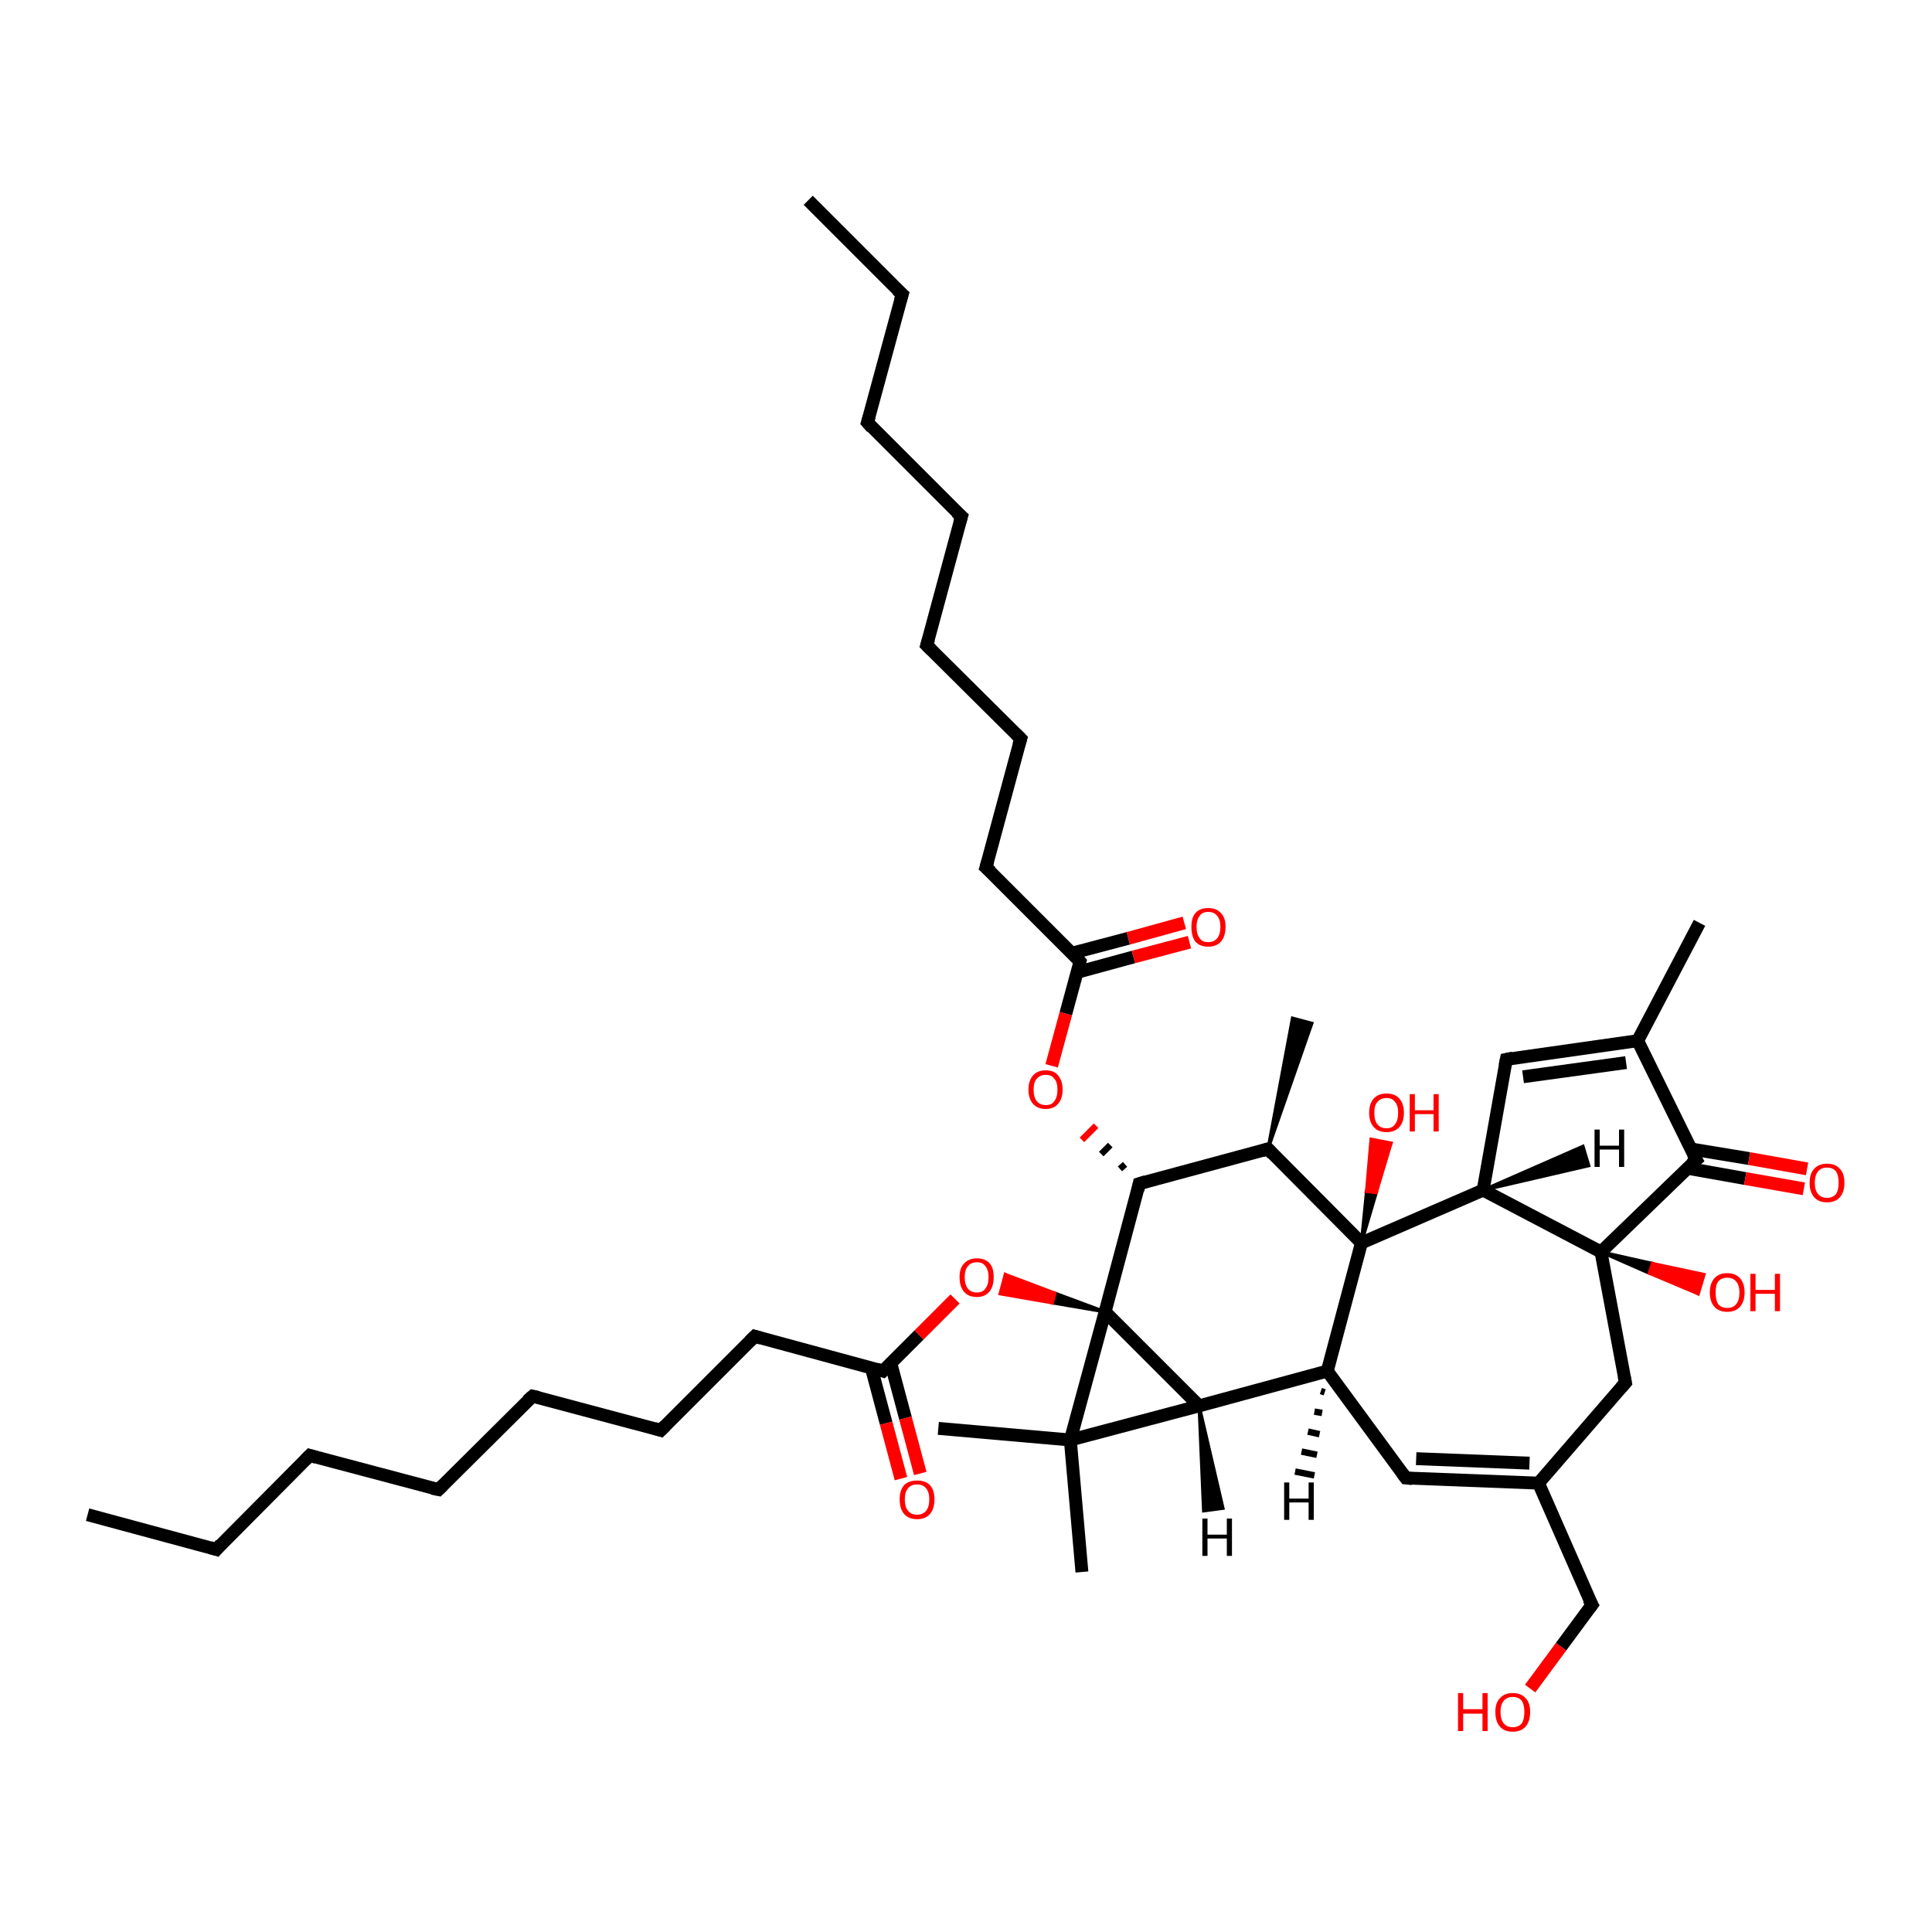 <?xml version='1.0' encoding='iso-8859-1'?>
<svg version='1.1' baseProfile='full'
              xmlns='http://www.w3.org/2000/svg'
                      xmlns:rdkit='http://www.rdkit.org/xml'
                      xmlns:xlink='http://www.w3.org/1999/xlink'
                  xml:space='preserve'
width='300px' height='300px' viewBox='0 0 300 300'>
<!-- END OF HEADER -->
<rect style='opacity:1.0;fill:#FFFFFF;stroke:none' width='300.0' height='300.0' x='0.0' y='0.0'> </rect>
<path class='bond-0 atom-0 atom-1' d='M 125.5,31.1 L 140.1,45.7' style='fill:none;fill-rule:evenodd;stroke:#000000;stroke-width:2.0px;stroke-linecap:butt;stroke-linejoin:miter;stroke-opacity:1' />
<path class='bond-1 atom-1 atom-2' d='M 140.1,45.7 L 134.7,65.6' style='fill:none;fill-rule:evenodd;stroke:#000000;stroke-width:2.0px;stroke-linecap:butt;stroke-linejoin:miter;stroke-opacity:1' />
<path class='bond-2 atom-2 atom-3' d='M 134.7,65.6 L 149.3,80.2' style='fill:none;fill-rule:evenodd;stroke:#000000;stroke-width:2.0px;stroke-linecap:butt;stroke-linejoin:miter;stroke-opacity:1' />
<path class='bond-3 atom-3 atom-4' d='M 149.3,80.2 L 143.9,100.2' style='fill:none;fill-rule:evenodd;stroke:#000000;stroke-width:2.0px;stroke-linecap:butt;stroke-linejoin:miter;stroke-opacity:1' />
<path class='bond-4 atom-4 atom-5' d='M 143.9,100.2 L 158.5,114.7' style='fill:none;fill-rule:evenodd;stroke:#000000;stroke-width:2.0px;stroke-linecap:butt;stroke-linejoin:miter;stroke-opacity:1' />
<path class='bond-5 atom-5 atom-6' d='M 158.5,114.7 L 153.1,134.7' style='fill:none;fill-rule:evenodd;stroke:#000000;stroke-width:2.0px;stroke-linecap:butt;stroke-linejoin:miter;stroke-opacity:1' />
<path class='bond-6 atom-6 atom-7' d='M 153.1,134.7 L 167.7,149.3' style='fill:none;fill-rule:evenodd;stroke:#000000;stroke-width:2.0px;stroke-linecap:butt;stroke-linejoin:miter;stroke-opacity:1' />
<path class='bond-7 atom-7 atom-8' d='M 167.2,151.0 L 176.0,148.6' style='fill:none;fill-rule:evenodd;stroke:#000000;stroke-width:2.0px;stroke-linecap:butt;stroke-linejoin:miter;stroke-opacity:1' />
<path class='bond-7 atom-7 atom-8' d='M 176.0,148.6 L 184.7,146.3' style='fill:none;fill-rule:evenodd;stroke:#FF0000;stroke-width:2.0px;stroke-linecap:butt;stroke-linejoin:miter;stroke-opacity:1' />
<path class='bond-7 atom-7 atom-8' d='M 166.5,148.0 L 175.2,145.7' style='fill:none;fill-rule:evenodd;stroke:#000000;stroke-width:2.0px;stroke-linecap:butt;stroke-linejoin:miter;stroke-opacity:1' />
<path class='bond-7 atom-7 atom-8' d='M 175.2,145.7 L 183.9,143.3' style='fill:none;fill-rule:evenodd;stroke:#FF0000;stroke-width:2.0px;stroke-linecap:butt;stroke-linejoin:miter;stroke-opacity:1' />
<path class='bond-8 atom-7 atom-9' d='M 167.7,149.3 L 165.5,157.4' style='fill:none;fill-rule:evenodd;stroke:#000000;stroke-width:2.0px;stroke-linecap:butt;stroke-linejoin:miter;stroke-opacity:1' />
<path class='bond-8 atom-7 atom-9' d='M 165.5,157.4 L 163.3,165.5' style='fill:none;fill-rule:evenodd;stroke:#FF0000;stroke-width:2.0px;stroke-linecap:butt;stroke-linejoin:miter;stroke-opacity:1' />
<path class='bond-9 atom-10 atom-9' d='M 174.7,180.8 L 173.9,181.5' style='fill:none;fill-rule:evenodd;stroke:#000000;stroke-width:1.0px;stroke-linecap:butt;stroke-linejoin:miter;stroke-opacity:1' />
<path class='bond-9 atom-10 atom-9' d='M 172.4,177.8 L 171.0,179.2' style='fill:none;fill-rule:evenodd;stroke:#000000;stroke-width:1.0px;stroke-linecap:butt;stroke-linejoin:miter;stroke-opacity:1' />
<path class='bond-9 atom-10 atom-9' d='M 170.2,174.8 L 168.0,177.0' style='fill:none;fill-rule:evenodd;stroke:#FF0000;stroke-width:1.0px;stroke-linecap:butt;stroke-linejoin:miter;stroke-opacity:1' />
<path class='bond-10 atom-10 atom-11' d='M 176.9,183.8 L 196.9,178.4' style='fill:none;fill-rule:evenodd;stroke:#000000;stroke-width:2.0px;stroke-linecap:butt;stroke-linejoin:miter;stroke-opacity:1' />
<path class='bond-11 atom-11 atom-12' d='M 196.9,178.4 L 200.7,158.1 L 203.7,158.9 Z' style='fill:#000000;fill-rule:evenodd;fill-opacity:1;stroke:#000000;stroke-width:0.5px;stroke-linecap:butt;stroke-linejoin:miter;stroke-opacity:1;' />
<path class='bond-12 atom-11 atom-13' d='M 196.9,178.4 L 211.4,193.0' style='fill:none;fill-rule:evenodd;stroke:#000000;stroke-width:2.0px;stroke-linecap:butt;stroke-linejoin:miter;stroke-opacity:1' />
<path class='bond-13 atom-13 atom-14' d='M 211.4,193.0 L 212.2,185.0 L 213.7,185.2 Z' style='fill:#000000;fill-rule:evenodd;fill-opacity:1;stroke:#000000;stroke-width:0.5px;stroke-linecap:butt;stroke-linejoin:miter;stroke-opacity:1;' />
<path class='bond-13 atom-13 atom-14' d='M 212.2,185.0 L 216.0,177.5 L 212.9,176.9 Z' style='fill:#FF0000;fill-rule:evenodd;fill-opacity:1;stroke:#FF0000;stroke-width:0.5px;stroke-linecap:butt;stroke-linejoin:miter;stroke-opacity:1;' />
<path class='bond-13 atom-13 atom-14' d='M 212.2,185.0 L 213.7,185.2 L 216.0,177.5 Z' style='fill:#FF0000;fill-rule:evenodd;fill-opacity:1;stroke:#FF0000;stroke-width:0.5px;stroke-linecap:butt;stroke-linejoin:miter;stroke-opacity:1;' />
<path class='bond-14 atom-13 atom-15' d='M 211.4,193.0 L 206.1,212.9' style='fill:none;fill-rule:evenodd;stroke:#000000;stroke-width:2.0px;stroke-linecap:butt;stroke-linejoin:miter;stroke-opacity:1' />
<path class='bond-15 atom-15 atom-16' d='M 206.1,212.9 L 218.3,229.5' style='fill:none;fill-rule:evenodd;stroke:#000000;stroke-width:2.0px;stroke-linecap:butt;stroke-linejoin:miter;stroke-opacity:1' />
<path class='bond-16 atom-16 atom-17' d='M 218.3,229.5 L 238.9,230.3' style='fill:none;fill-rule:evenodd;stroke:#000000;stroke-width:2.0px;stroke-linecap:butt;stroke-linejoin:miter;stroke-opacity:1' />
<path class='bond-16 atom-16 atom-17' d='M 219.9,226.5 L 237.5,227.2' style='fill:none;fill-rule:evenodd;stroke:#000000;stroke-width:2.0px;stroke-linecap:butt;stroke-linejoin:miter;stroke-opacity:1' />
<path class='bond-17 atom-17 atom-18' d='M 238.9,230.3 L 247.2,249.2' style='fill:none;fill-rule:evenodd;stroke:#000000;stroke-width:2.0px;stroke-linecap:butt;stroke-linejoin:miter;stroke-opacity:1' />
<path class='bond-18 atom-18 atom-19' d='M 247.2,249.2 L 242.4,255.7' style='fill:none;fill-rule:evenodd;stroke:#000000;stroke-width:2.0px;stroke-linecap:butt;stroke-linejoin:miter;stroke-opacity:1' />
<path class='bond-18 atom-18 atom-19' d='M 242.4,255.7 L 237.6,262.2' style='fill:none;fill-rule:evenodd;stroke:#FF0000;stroke-width:2.0px;stroke-linecap:butt;stroke-linejoin:miter;stroke-opacity:1' />
<path class='bond-19 atom-17 atom-20' d='M 238.9,230.3 L 252.4,214.7' style='fill:none;fill-rule:evenodd;stroke:#000000;stroke-width:2.0px;stroke-linecap:butt;stroke-linejoin:miter;stroke-opacity:1' />
<path class='bond-20 atom-20 atom-21' d='M 252.4,214.7 L 248.6,194.4' style='fill:none;fill-rule:evenodd;stroke:#000000;stroke-width:2.0px;stroke-linecap:butt;stroke-linejoin:miter;stroke-opacity:1' />
<path class='bond-21 atom-21 atom-22' d='M 248.6,194.4 L 256.6,196.2 L 256.1,197.7 Z' style='fill:#000000;fill-rule:evenodd;fill-opacity:1;stroke:#000000;stroke-width:0.5px;stroke-linecap:butt;stroke-linejoin:miter;stroke-opacity:1;' />
<path class='bond-21 atom-21 atom-22' d='M 256.6,196.2 L 263.7,200.9 L 264.6,197.9 Z' style='fill:#FF0000;fill-rule:evenodd;fill-opacity:1;stroke:#FF0000;stroke-width:0.5px;stroke-linecap:butt;stroke-linejoin:miter;stroke-opacity:1;' />
<path class='bond-21 atom-21 atom-22' d='M 256.6,196.2 L 256.1,197.7 L 263.7,200.9 Z' style='fill:#FF0000;fill-rule:evenodd;fill-opacity:1;stroke:#FF0000;stroke-width:0.5px;stroke-linecap:butt;stroke-linejoin:miter;stroke-opacity:1;' />
<path class='bond-22 atom-21 atom-23' d='M 248.6,194.4 L 263.4,180.1' style='fill:none;fill-rule:evenodd;stroke:#000000;stroke-width:2.0px;stroke-linecap:butt;stroke-linejoin:miter;stroke-opacity:1' />
<path class='bond-23 atom-23 atom-24' d='M 262.0,181.4 L 271.0,183.0' style='fill:none;fill-rule:evenodd;stroke:#000000;stroke-width:2.0px;stroke-linecap:butt;stroke-linejoin:miter;stroke-opacity:1' />
<path class='bond-23 atom-23 atom-24' d='M 271.0,183.0 L 280.1,184.6' style='fill:none;fill-rule:evenodd;stroke:#FF0000;stroke-width:2.0px;stroke-linecap:butt;stroke-linejoin:miter;stroke-opacity:1' />
<path class='bond-23 atom-23 atom-24' d='M 262.5,178.4 L 271.6,179.9' style='fill:none;fill-rule:evenodd;stroke:#000000;stroke-width:2.0px;stroke-linecap:butt;stroke-linejoin:miter;stroke-opacity:1' />
<path class='bond-23 atom-23 atom-24' d='M 271.6,179.9 L 280.6,181.5' style='fill:none;fill-rule:evenodd;stroke:#FF0000;stroke-width:2.0px;stroke-linecap:butt;stroke-linejoin:miter;stroke-opacity:1' />
<path class='bond-24 atom-23 atom-25' d='M 263.4,180.1 L 254.3,161.6' style='fill:none;fill-rule:evenodd;stroke:#000000;stroke-width:2.0px;stroke-linecap:butt;stroke-linejoin:miter;stroke-opacity:1' />
<path class='bond-25 atom-25 atom-26' d='M 254.3,161.6 L 263.9,143.3' style='fill:none;fill-rule:evenodd;stroke:#000000;stroke-width:2.0px;stroke-linecap:butt;stroke-linejoin:miter;stroke-opacity:1' />
<path class='bond-26 atom-25 atom-27' d='M 254.3,161.6 L 233.9,164.5' style='fill:none;fill-rule:evenodd;stroke:#000000;stroke-width:2.0px;stroke-linecap:butt;stroke-linejoin:miter;stroke-opacity:1' />
<path class='bond-26 atom-25 atom-27' d='M 252.5,165.0 L 236.5,167.2' style='fill:none;fill-rule:evenodd;stroke:#000000;stroke-width:2.0px;stroke-linecap:butt;stroke-linejoin:miter;stroke-opacity:1' />
<path class='bond-27 atom-27 atom-28' d='M 233.9,164.5 L 230.3,184.8' style='fill:none;fill-rule:evenodd;stroke:#000000;stroke-width:2.0px;stroke-linecap:butt;stroke-linejoin:miter;stroke-opacity:1' />
<path class='bond-28 atom-15 atom-29' d='M 206.1,212.9 L 186.2,218.3' style='fill:none;fill-rule:evenodd;stroke:#000000;stroke-width:2.0px;stroke-linecap:butt;stroke-linejoin:miter;stroke-opacity:1' />
<path class='bond-29 atom-29 atom-30' d='M 186.2,218.3 L 166.2,223.6' style='fill:none;fill-rule:evenodd;stroke:#000000;stroke-width:2.0px;stroke-linecap:butt;stroke-linejoin:miter;stroke-opacity:1' />
<path class='bond-30 atom-30 atom-31' d='M 166.2,223.6 L 168.0,244.1' style='fill:none;fill-rule:evenodd;stroke:#000000;stroke-width:2.0px;stroke-linecap:butt;stroke-linejoin:miter;stroke-opacity:1' />
<path class='bond-31 atom-30 atom-32' d='M 166.2,223.6 L 145.7,221.8' style='fill:none;fill-rule:evenodd;stroke:#000000;stroke-width:2.0px;stroke-linecap:butt;stroke-linejoin:miter;stroke-opacity:1' />
<path class='bond-32 atom-30 atom-33' d='M 166.2,223.6 L 171.6,203.7' style='fill:none;fill-rule:evenodd;stroke:#000000;stroke-width:2.0px;stroke-linecap:butt;stroke-linejoin:miter;stroke-opacity:1' />
<path class='bond-33 atom-33 atom-34' d='M 171.6,203.7 L 163.4,202.3 L 163.8,200.8 Z' style='fill:#000000;fill-rule:evenodd;fill-opacity:1;stroke:#000000;stroke-width:0.5px;stroke-linecap:butt;stroke-linejoin:miter;stroke-opacity:1;' />
<path class='bond-33 atom-33 atom-34' d='M 163.4,202.3 L 156.1,197.9 L 155.3,200.9 Z' style='fill:#FF0000;fill-rule:evenodd;fill-opacity:1;stroke:#FF0000;stroke-width:0.5px;stroke-linecap:butt;stroke-linejoin:miter;stroke-opacity:1;' />
<path class='bond-33 atom-33 atom-34' d='M 163.4,202.3 L 163.8,200.8 L 156.1,197.9 Z' style='fill:#FF0000;fill-rule:evenodd;fill-opacity:1;stroke:#FF0000;stroke-width:0.5px;stroke-linecap:butt;stroke-linejoin:miter;stroke-opacity:1;' />
<path class='bond-34 atom-34 atom-35' d='M 148.3,201.7 L 142.7,207.3' style='fill:none;fill-rule:evenodd;stroke:#FF0000;stroke-width:2.0px;stroke-linecap:butt;stroke-linejoin:miter;stroke-opacity:1' />
<path class='bond-34 atom-34 atom-35' d='M 142.7,207.3 L 137.1,212.9' style='fill:none;fill-rule:evenodd;stroke:#000000;stroke-width:2.0px;stroke-linecap:butt;stroke-linejoin:miter;stroke-opacity:1' />
<path class='bond-35 atom-35 atom-36' d='M 135.3,212.4 L 137.6,221.0' style='fill:none;fill-rule:evenodd;stroke:#000000;stroke-width:2.0px;stroke-linecap:butt;stroke-linejoin:miter;stroke-opacity:1' />
<path class='bond-35 atom-35 atom-36' d='M 137.6,221.0 L 139.9,229.6' style='fill:none;fill-rule:evenodd;stroke:#FF0000;stroke-width:2.0px;stroke-linecap:butt;stroke-linejoin:miter;stroke-opacity:1' />
<path class='bond-35 atom-35 atom-36' d='M 138.3,211.6 L 140.6,220.2' style='fill:none;fill-rule:evenodd;stroke:#000000;stroke-width:2.0px;stroke-linecap:butt;stroke-linejoin:miter;stroke-opacity:1' />
<path class='bond-35 atom-35 atom-36' d='M 140.6,220.2 L 142.9,228.8' style='fill:none;fill-rule:evenodd;stroke:#FF0000;stroke-width:2.0px;stroke-linecap:butt;stroke-linejoin:miter;stroke-opacity:1' />
<path class='bond-36 atom-35 atom-37' d='M 137.1,212.9 L 117.2,207.5' style='fill:none;fill-rule:evenodd;stroke:#000000;stroke-width:2.0px;stroke-linecap:butt;stroke-linejoin:miter;stroke-opacity:1' />
<path class='bond-37 atom-37 atom-38' d='M 117.2,207.5 L 102.6,222.1' style='fill:none;fill-rule:evenodd;stroke:#000000;stroke-width:2.0px;stroke-linecap:butt;stroke-linejoin:miter;stroke-opacity:1' />
<path class='bond-38 atom-38 atom-39' d='M 102.6,222.1 L 82.7,216.8' style='fill:none;fill-rule:evenodd;stroke:#000000;stroke-width:2.0px;stroke-linecap:butt;stroke-linejoin:miter;stroke-opacity:1' />
<path class='bond-39 atom-39 atom-40' d='M 82.7,216.8 L 68.1,231.3' style='fill:none;fill-rule:evenodd;stroke:#000000;stroke-width:2.0px;stroke-linecap:butt;stroke-linejoin:miter;stroke-opacity:1' />
<path class='bond-40 atom-40 atom-41' d='M 68.1,231.3 L 48.1,226.0' style='fill:none;fill-rule:evenodd;stroke:#000000;stroke-width:2.0px;stroke-linecap:butt;stroke-linejoin:miter;stroke-opacity:1' />
<path class='bond-41 atom-41 atom-42' d='M 48.1,226.0 L 33.6,240.6' style='fill:none;fill-rule:evenodd;stroke:#000000;stroke-width:2.0px;stroke-linecap:butt;stroke-linejoin:miter;stroke-opacity:1' />
<path class='bond-42 atom-42 atom-43' d='M 33.6,240.6 L 13.6,235.2' style='fill:none;fill-rule:evenodd;stroke:#000000;stroke-width:2.0px;stroke-linecap:butt;stroke-linejoin:miter;stroke-opacity:1' />
<path class='bond-43 atom-33 atom-10' d='M 171.6,203.7 L 176.9,183.8' style='fill:none;fill-rule:evenodd;stroke:#000000;stroke-width:2.0px;stroke-linecap:butt;stroke-linejoin:miter;stroke-opacity:1' />
<path class='bond-44 atom-28 atom-13' d='M 230.3,184.8 L 211.4,193.0' style='fill:none;fill-rule:evenodd;stroke:#000000;stroke-width:2.0px;stroke-linecap:butt;stroke-linejoin:miter;stroke-opacity:1' />
<path class='bond-45 atom-33 atom-29' d='M 171.6,203.7 L 186.2,218.3' style='fill:none;fill-rule:evenodd;stroke:#000000;stroke-width:2.0px;stroke-linecap:butt;stroke-linejoin:miter;stroke-opacity:1' />
<path class='bond-46 atom-28 atom-21' d='M 230.3,184.8 L 248.6,194.4' style='fill:none;fill-rule:evenodd;stroke:#000000;stroke-width:2.0px;stroke-linecap:butt;stroke-linejoin:miter;stroke-opacity:1' />
<path class='bond-47 atom-15 atom-44' d='M 205.7,216.2 L 205.1,216.0' style='fill:none;fill-rule:evenodd;stroke:#000000;stroke-width:1.0px;stroke-linecap:butt;stroke-linejoin:miter;stroke-opacity:1' />
<path class='bond-47 atom-15 atom-44' d='M 205.3,219.4 L 204.1,219.2' style='fill:none;fill-rule:evenodd;stroke:#000000;stroke-width:1.0px;stroke-linecap:butt;stroke-linejoin:miter;stroke-opacity:1' />
<path class='bond-47 atom-15 atom-44' d='M 204.9,222.7 L 203.1,222.3' style='fill:none;fill-rule:evenodd;stroke:#000000;stroke-width:1.0px;stroke-linecap:butt;stroke-linejoin:miter;stroke-opacity:1' />
<path class='bond-47 atom-15 atom-44' d='M 204.5,225.9 L 202.1,225.4' style='fill:none;fill-rule:evenodd;stroke:#000000;stroke-width:1.0px;stroke-linecap:butt;stroke-linejoin:miter;stroke-opacity:1' />
<path class='bond-47 atom-15 atom-44' d='M 204.1,229.1 L 201.1,228.5' style='fill:none;fill-rule:evenodd;stroke:#000000;stroke-width:1.0px;stroke-linecap:butt;stroke-linejoin:miter;stroke-opacity:1' />
<path class='bond-48 atom-28 atom-45' d='M 230.3,184.8 L 245.8,178.0 L 246.7,181.0 Z' style='fill:#000000;fill-rule:evenodd;fill-opacity:1;stroke:#000000;stroke-width:0.5px;stroke-linecap:butt;stroke-linejoin:miter;stroke-opacity:1;' />
<path class='bond-49 atom-29 atom-46' d='M 186.2,218.3 L 189.9,234.2 L 186.9,234.6 Z' style='fill:#000000;fill-rule:evenodd;fill-opacity:1;stroke:#000000;stroke-width:0.5px;stroke-linecap:butt;stroke-linejoin:miter;stroke-opacity:1;' />
<path d='M 139.3,45.0 L 140.1,45.7 L 139.8,46.7' style='fill:none;stroke:#000000;stroke-width:2.0px;stroke-linecap:butt;stroke-linejoin:miter;stroke-opacity:1;' />
<path d='M 135.0,64.6 L 134.7,65.6 L 135.4,66.4' style='fill:none;stroke:#000000;stroke-width:2.0px;stroke-linecap:butt;stroke-linejoin:miter;stroke-opacity:1;' />
<path d='M 148.5,79.5 L 149.3,80.2 L 149.0,81.2' style='fill:none;stroke:#000000;stroke-width:2.0px;stroke-linecap:butt;stroke-linejoin:miter;stroke-opacity:1;' />
<path d='M 144.2,99.2 L 143.9,100.2 L 144.6,100.9' style='fill:none;stroke:#000000;stroke-width:2.0px;stroke-linecap:butt;stroke-linejoin:miter;stroke-opacity:1;' />
<path d='M 157.8,114.0 L 158.5,114.7 L 158.2,115.7' style='fill:none;stroke:#000000;stroke-width:2.0px;stroke-linecap:butt;stroke-linejoin:miter;stroke-opacity:1;' />
<path d='M 153.4,133.7 L 153.1,134.7 L 153.9,135.4' style='fill:none;stroke:#000000;stroke-width:2.0px;stroke-linecap:butt;stroke-linejoin:miter;stroke-opacity:1;' />
<path d='M 167.0,148.5 L 167.7,149.3 L 167.6,149.7' style='fill:none;stroke:#000000;stroke-width:2.0px;stroke-linecap:butt;stroke-linejoin:miter;stroke-opacity:1;' />
<path d='M 177.9,183.5 L 176.9,183.8 L 176.7,184.8' style='fill:none;stroke:#000000;stroke-width:2.0px;stroke-linecap:butt;stroke-linejoin:miter;stroke-opacity:1;' />
<path d='M 195.9,178.7 L 196.9,178.4 L 197.6,179.2' style='fill:none;stroke:#000000;stroke-width:2.0px;stroke-linecap:butt;stroke-linejoin:miter;stroke-opacity:1;' />
<path d='M 217.7,228.7 L 218.3,229.5 L 219.3,229.6' style='fill:none;stroke:#000000;stroke-width:2.0px;stroke-linecap:butt;stroke-linejoin:miter;stroke-opacity:1;' />
<path d='M 246.7,248.3 L 247.2,249.2 L 246.9,249.6' style='fill:none;stroke:#000000;stroke-width:2.0px;stroke-linecap:butt;stroke-linejoin:miter;stroke-opacity:1;' />
<path d='M 251.7,215.5 L 252.4,214.7 L 252.2,213.7' style='fill:none;stroke:#000000;stroke-width:2.0px;stroke-linecap:butt;stroke-linejoin:miter;stroke-opacity:1;' />
<path d='M 262.6,180.8 L 263.4,180.1 L 262.9,179.2' style='fill:none;stroke:#000000;stroke-width:2.0px;stroke-linecap:butt;stroke-linejoin:miter;stroke-opacity:1;' />
<path d='M 234.9,164.3 L 233.9,164.5 L 233.7,165.5' style='fill:none;stroke:#000000;stroke-width:2.0px;stroke-linecap:butt;stroke-linejoin:miter;stroke-opacity:1;' />
<path d='M 137.4,212.6 L 137.1,212.9 L 136.1,212.6' style='fill:none;stroke:#000000;stroke-width:2.0px;stroke-linecap:butt;stroke-linejoin:miter;stroke-opacity:1;' />
<path d='M 118.2,207.8 L 117.2,207.5 L 116.4,208.3' style='fill:none;stroke:#000000;stroke-width:2.0px;stroke-linecap:butt;stroke-linejoin:miter;stroke-opacity:1;' />
<path d='M 103.3,221.4 L 102.6,222.1 L 101.6,221.8' style='fill:none;stroke:#000000;stroke-width:2.0px;stroke-linecap:butt;stroke-linejoin:miter;stroke-opacity:1;' />
<path d='M 83.6,217.0 L 82.7,216.8 L 81.9,217.5' style='fill:none;stroke:#000000;stroke-width:2.0px;stroke-linecap:butt;stroke-linejoin:miter;stroke-opacity:1;' />
<path d='M 68.8,230.6 L 68.1,231.3 L 67.1,231.1' style='fill:none;stroke:#000000;stroke-width:2.0px;stroke-linecap:butt;stroke-linejoin:miter;stroke-opacity:1;' />
<path d='M 49.1,226.3 L 48.1,226.0 L 47.4,226.7' style='fill:none;stroke:#000000;stroke-width:2.0px;stroke-linecap:butt;stroke-linejoin:miter;stroke-opacity:1;' />
<path d='M 34.3,239.8 L 33.6,240.6 L 32.6,240.3' style='fill:none;stroke:#000000;stroke-width:2.0px;stroke-linecap:butt;stroke-linejoin:miter;stroke-opacity:1;' />
<path class='atom-8' d='M 185.0 143.9
Q 185.0 142.5, 185.6 141.8
Q 186.3 141.0, 187.6 141.0
Q 188.9 141.0, 189.6 141.8
Q 190.3 142.5, 190.3 143.9
Q 190.3 145.4, 189.6 146.2
Q 188.9 147.0, 187.6 147.0
Q 186.3 147.0, 185.6 146.2
Q 185.0 145.4, 185.0 143.9
M 187.6 146.3
Q 188.5 146.3, 189.0 145.7
Q 189.5 145.1, 189.5 143.9
Q 189.5 142.8, 189.0 142.2
Q 188.5 141.6, 187.6 141.6
Q 186.7 141.6, 186.3 142.2
Q 185.8 142.8, 185.8 143.9
Q 185.8 145.1, 186.3 145.7
Q 186.7 146.3, 187.6 146.3
' fill='#FF0000'/>
<path class='atom-9' d='M 159.7 169.2
Q 159.7 167.8, 160.4 167.0
Q 161.1 166.2, 162.4 166.2
Q 163.7 166.2, 164.3 167.0
Q 165.0 167.8, 165.0 169.2
Q 165.0 170.6, 164.3 171.4
Q 163.6 172.2, 162.4 172.2
Q 161.1 172.2, 160.4 171.4
Q 159.7 170.6, 159.7 169.2
M 162.4 171.6
Q 163.3 171.6, 163.7 171.0
Q 164.2 170.4, 164.2 169.2
Q 164.2 168.0, 163.7 167.5
Q 163.3 166.9, 162.4 166.9
Q 161.5 166.9, 161.0 167.5
Q 160.5 168.0, 160.5 169.2
Q 160.5 170.4, 161.0 171.0
Q 161.5 171.6, 162.4 171.6
' fill='#FF0000'/>
<path class='atom-14' d='M 212.6 172.8
Q 212.6 171.4, 213.3 170.6
Q 214.0 169.8, 215.3 169.8
Q 216.6 169.8, 217.3 170.6
Q 218.0 171.4, 218.0 172.8
Q 218.0 174.2, 217.3 175.0
Q 216.6 175.8, 215.3 175.8
Q 214.0 175.8, 213.3 175.0
Q 212.6 174.2, 212.6 172.8
M 215.3 175.2
Q 216.2 175.2, 216.6 174.6
Q 217.1 174.0, 217.1 172.8
Q 217.1 171.6, 216.6 171.1
Q 216.2 170.5, 215.3 170.5
Q 214.4 170.5, 213.9 171.1
Q 213.4 171.6, 213.4 172.8
Q 213.4 174.0, 213.9 174.6
Q 214.4 175.2, 215.3 175.2
' fill='#FF0000'/>
<path class='atom-14' d='M 218.9 169.9
L 219.7 169.9
L 219.7 172.4
L 222.6 172.4
L 222.6 169.9
L 223.4 169.9
L 223.4 175.7
L 222.6 175.7
L 222.6 173.0
L 219.7 173.0
L 219.7 175.7
L 218.9 175.7
L 218.9 169.9
' fill='#FF0000'/>
<path class='atom-19' d='M 226.4 262.9
L 227.2 262.9
L 227.2 265.4
L 230.2 265.4
L 230.2 262.9
L 231.0 262.9
L 231.0 268.8
L 230.2 268.8
L 230.2 266.1
L 227.2 266.1
L 227.2 268.8
L 226.4 268.8
L 226.4 262.9
' fill='#FF0000'/>
<path class='atom-19' d='M 232.2 265.8
Q 232.2 264.4, 232.9 263.7
Q 233.6 262.9, 234.9 262.9
Q 236.2 262.9, 236.9 263.7
Q 237.6 264.4, 237.6 265.8
Q 237.6 267.3, 236.9 268.1
Q 236.2 268.9, 234.9 268.9
Q 233.6 268.9, 232.9 268.1
Q 232.2 267.3, 232.2 265.8
M 234.9 268.2
Q 235.8 268.2, 236.3 267.6
Q 236.7 267.0, 236.7 265.8
Q 236.7 264.7, 236.3 264.1
Q 235.8 263.5, 234.9 263.5
Q 234.0 263.5, 233.5 264.1
Q 233.0 264.7, 233.0 265.8
Q 233.0 267.0, 233.5 267.6
Q 234.0 268.2, 234.9 268.2
' fill='#FF0000'/>
<path class='atom-22' d='M 265.5 200.7
Q 265.5 199.3, 266.2 198.5
Q 266.9 197.7, 268.2 197.7
Q 269.5 197.7, 270.2 198.5
Q 270.9 199.3, 270.9 200.7
Q 270.9 202.1, 270.2 202.9
Q 269.5 203.7, 268.2 203.7
Q 266.9 203.7, 266.2 202.9
Q 265.5 202.1, 265.5 200.7
M 268.2 203.1
Q 269.1 203.1, 269.6 202.5
Q 270.1 201.9, 270.1 200.7
Q 270.1 199.6, 269.6 199.0
Q 269.1 198.4, 268.2 198.4
Q 267.3 198.4, 266.8 199.0
Q 266.4 199.5, 266.4 200.7
Q 266.4 201.9, 266.8 202.5
Q 267.3 203.1, 268.2 203.1
' fill='#FF0000'/>
<path class='atom-22' d='M 271.8 197.8
L 272.6 197.8
L 272.6 200.3
L 275.6 200.3
L 275.6 197.8
L 276.4 197.8
L 276.4 203.6
L 275.6 203.6
L 275.6 200.9
L 272.6 200.9
L 272.6 203.6
L 271.8 203.6
L 271.8 197.8
' fill='#FF0000'/>
<path class='atom-24' d='M 281.0 183.7
Q 281.0 182.2, 281.7 181.5
Q 282.4 180.7, 283.7 180.7
Q 285.0 180.7, 285.7 181.5
Q 286.4 182.2, 286.4 183.7
Q 286.4 185.1, 285.7 185.9
Q 285.0 186.7, 283.7 186.7
Q 282.4 186.7, 281.7 185.9
Q 281.0 185.1, 281.0 183.7
M 283.7 186.0
Q 284.6 186.0, 285.1 185.4
Q 285.5 184.8, 285.5 183.7
Q 285.5 182.5, 285.1 181.9
Q 284.6 181.3, 283.7 181.3
Q 282.8 181.3, 282.3 181.9
Q 281.8 182.5, 281.8 183.7
Q 281.8 184.8, 282.3 185.4
Q 282.8 186.0, 283.7 186.0
' fill='#FF0000'/>
<path class='atom-34' d='M 149.0 198.3
Q 149.0 196.9, 149.7 196.2
Q 150.4 195.4, 151.7 195.4
Q 153.0 195.4, 153.7 196.2
Q 154.3 196.9, 154.3 198.3
Q 154.3 199.8, 153.6 200.6
Q 152.9 201.4, 151.7 201.4
Q 150.4 201.4, 149.7 200.6
Q 149.0 199.8, 149.0 198.3
M 151.7 200.7
Q 152.6 200.7, 153.0 200.1
Q 153.5 199.5, 153.5 198.3
Q 153.5 197.2, 153.0 196.6
Q 152.6 196.0, 151.7 196.0
Q 150.8 196.0, 150.3 196.6
Q 149.8 197.2, 149.8 198.3
Q 149.8 199.5, 150.3 200.1
Q 150.8 200.7, 151.7 200.7
' fill='#FF0000'/>
<path class='atom-36' d='M 139.7 232.8
Q 139.7 231.4, 140.4 230.6
Q 141.1 229.9, 142.4 229.9
Q 143.7 229.9, 144.4 230.6
Q 145.1 231.4, 145.1 232.8
Q 145.1 234.3, 144.4 235.1
Q 143.7 235.9, 142.4 235.9
Q 141.1 235.9, 140.4 235.1
Q 139.7 234.3, 139.7 232.8
M 142.4 235.2
Q 143.3 235.2, 143.8 234.6
Q 144.3 234.0, 144.3 232.8
Q 144.3 231.7, 143.8 231.1
Q 143.3 230.5, 142.4 230.5
Q 141.5 230.5, 141.0 231.1
Q 140.5 231.7, 140.5 232.8
Q 140.5 234.0, 141.0 234.6
Q 141.5 235.2, 142.4 235.2
' fill='#FF0000'/>
<path class='atom-44' d='M 199.4 230.2
L 200.2 230.2
L 200.2 232.7
L 203.2 232.7
L 203.2 230.2
L 204.0 230.2
L 204.0 236.0
L 203.2 236.0
L 203.2 233.3
L 200.2 233.3
L 200.2 236.0
L 199.4 236.0
L 199.4 230.2
' fill='#000000'/>
<path class='atom-45' d='M 247.6 175.4
L 248.4 175.4
L 248.4 177.9
L 251.4 177.9
L 251.4 175.4
L 252.2 175.4
L 252.2 181.2
L 251.4 181.2
L 251.4 178.5
L 248.4 178.5
L 248.4 181.2
L 247.6 181.2
L 247.6 175.4
' fill='#000000'/>
<path class='atom-46' d='M 186.7 235.8
L 187.5 235.8
L 187.5 238.3
L 190.5 238.3
L 190.5 235.8
L 191.3 235.8
L 191.3 241.6
L 190.5 241.6
L 190.5 238.9
L 187.5 238.9
L 187.5 241.6
L 186.7 241.6
L 186.7 235.8
' fill='#000000'/>
</svg>
